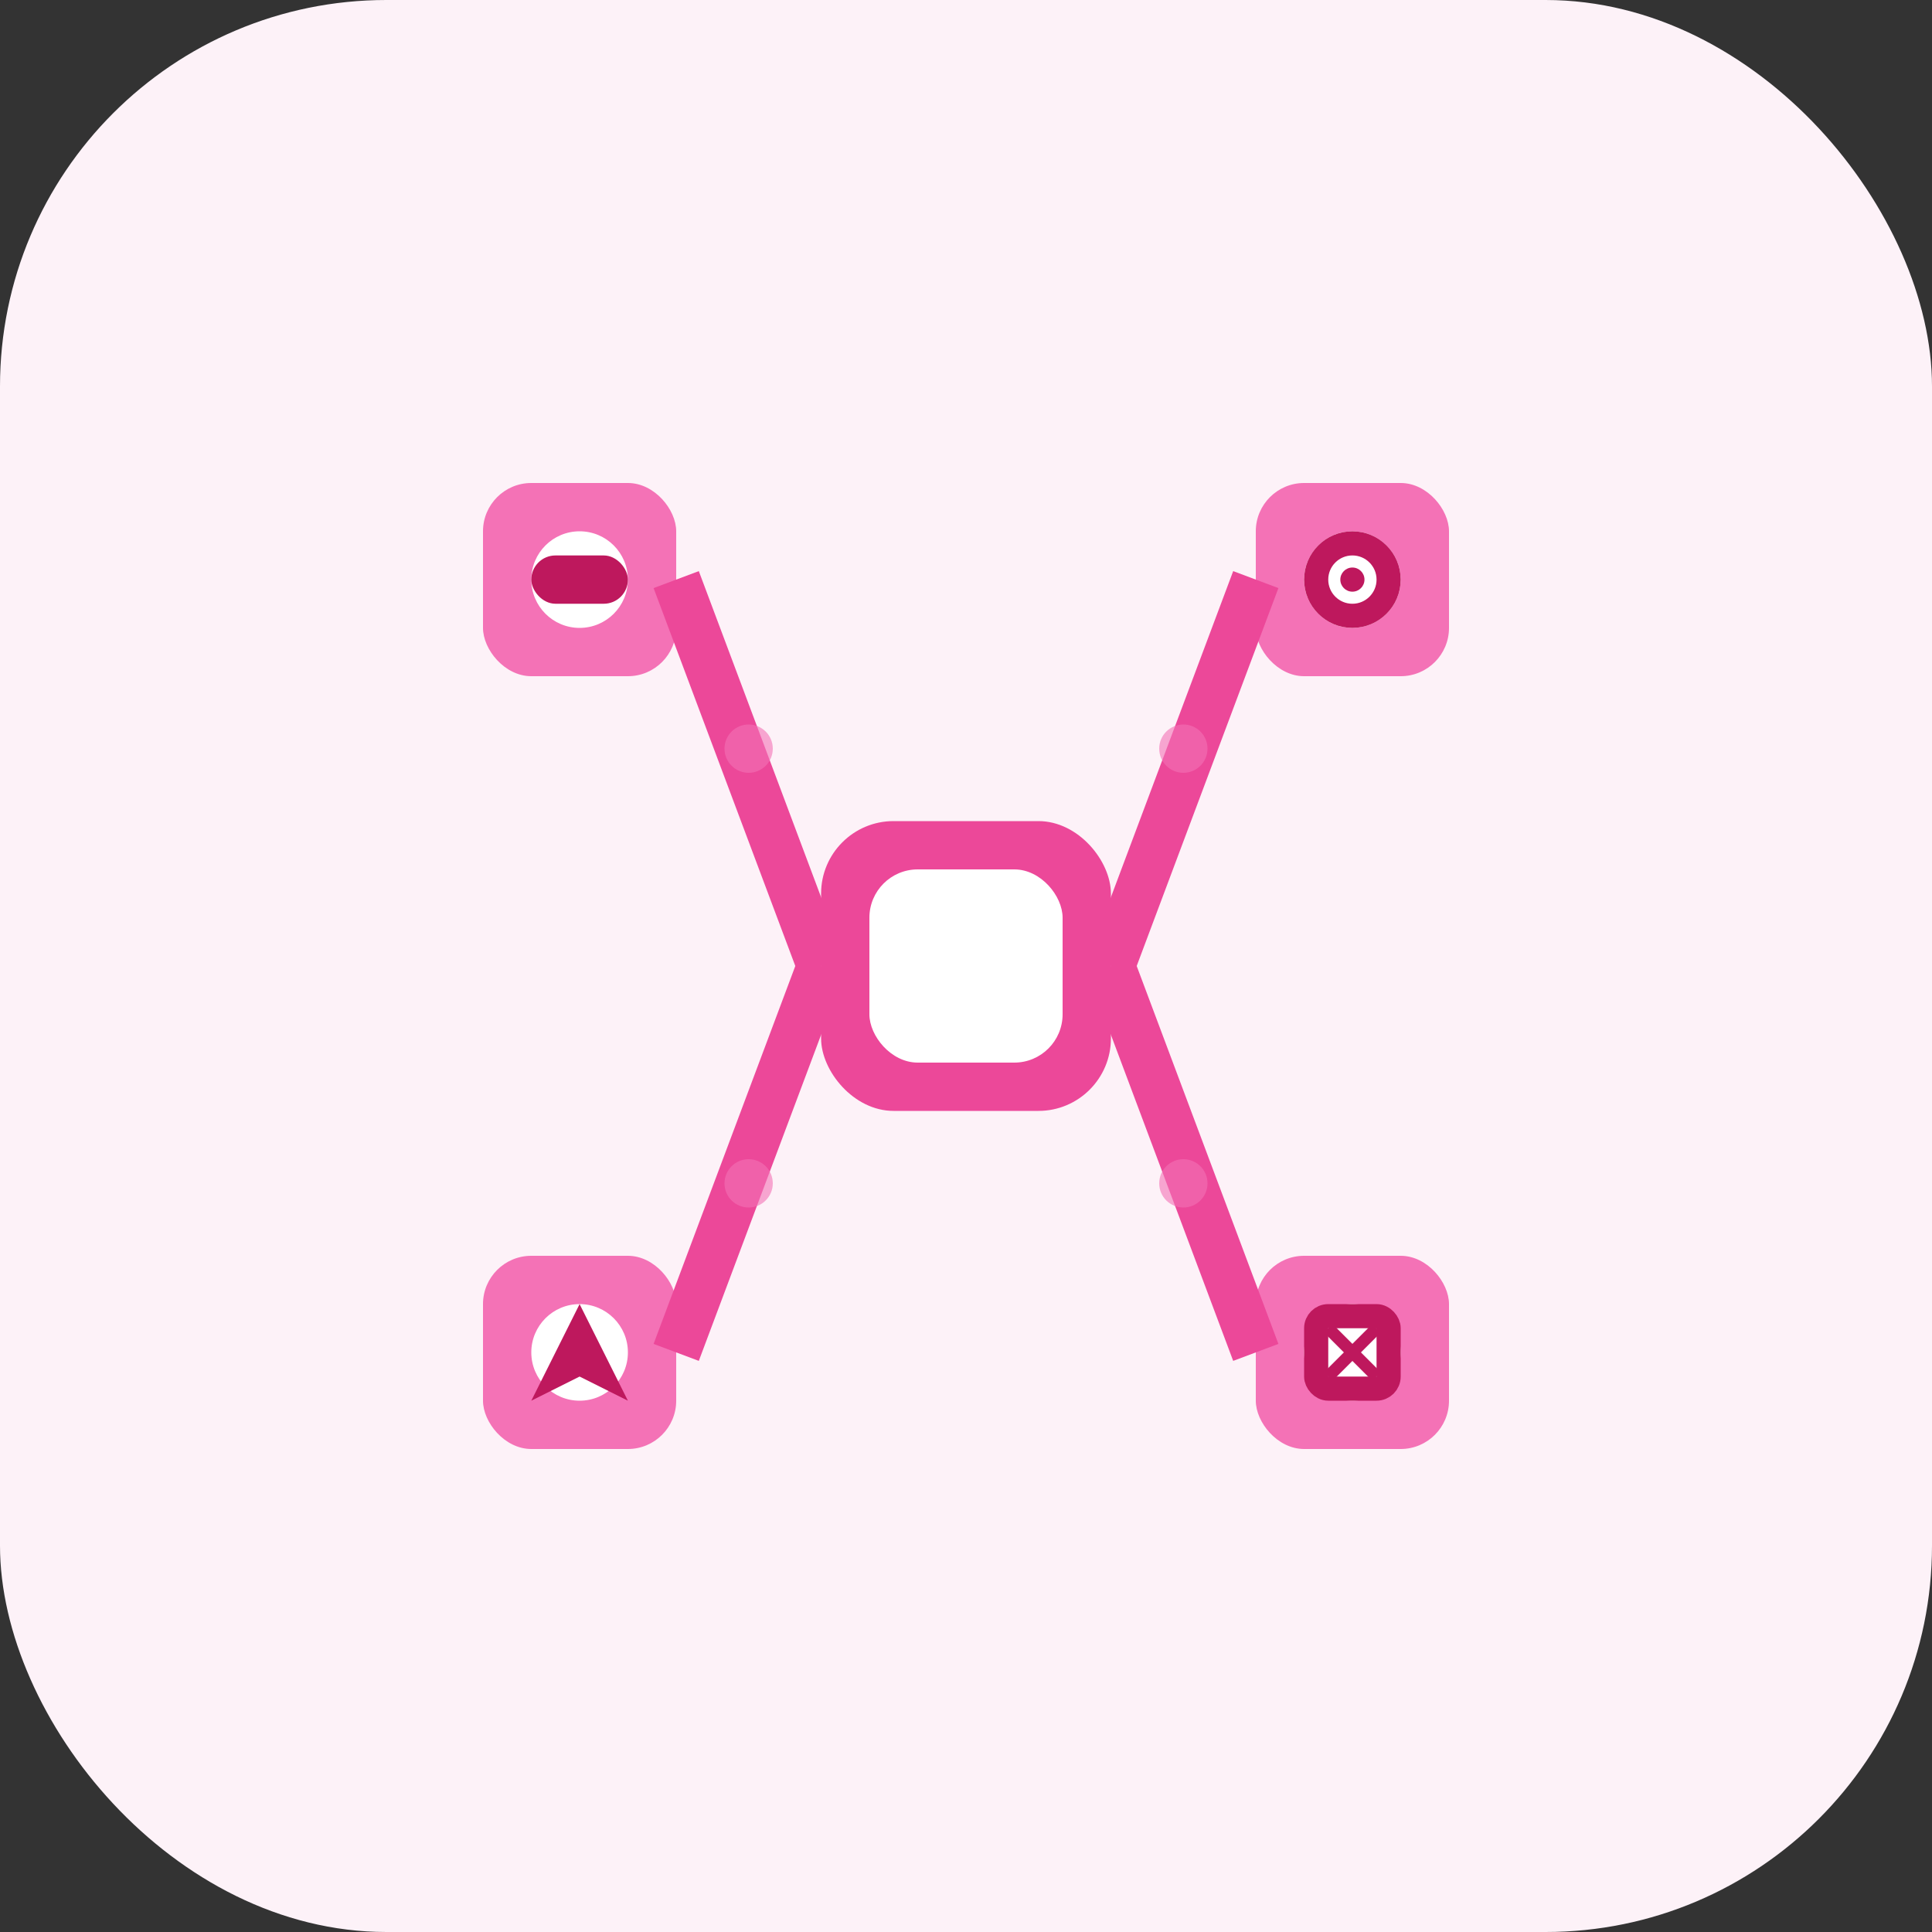 <svg width="80" height="80" viewBox="0 0 80 80" fill="none" xmlns="http://www.w3.org/2000/svg">
  <rect x="0" y="0" width="80" height="80" fill="#333333" stroke="none"/>
  <rect width="80" height="80" rx="16" fill="#FDF2F8"/>
  <g transform="translate(16, 16)">
    <!-- Main service hub -->
    <rect x="18" y="18" width="12" height="12" rx="3" fill="#EC4899"/>
    <rect x="20" y="20" width="8" height="8" rx="2" fill="white"/>
    
    <!-- Service components -->
    <rect x="4" y="4" width="8" height="8" rx="2" fill="#F472B6"/>
    <rect x="36" y="4" width="8" height="8" rx="2" fill="#F472B6"/>
    <rect x="4" y="36" width="8" height="8" rx="2" fill="#F472B6"/>
    <rect x="36" y="36" width="8" height="8" rx="2" fill="#F472B6"/>
    
    <!-- Service icons -->
    <circle cx="8" cy="8" r="2" fill="white"/>
    <circle cx="40" cy="8" r="2" fill="white"/>
    <circle cx="8" cy="40" r="2" fill="white"/>
    <circle cx="40" cy="40" r="2" fill="white"/>
    
    <!-- Connection lines -->
    <line x1="18" y1="24" x2="12" y2="8" stroke="#EC4899" stroke-width="2"/>
    <line x1="30" y1="24" x2="36" y2="8" stroke="#EC4899" stroke-width="2"/>
    <line x1="18" y1="24" x2="12" y2="40" stroke="#EC4899" stroke-width="2"/>
    <line x1="30" y1="24" x2="36" y2="40" stroke="#EC4899" stroke-width="2"/>
    
    <!-- Service tools -->
    <g transform="translate(6, 6)">
      <rect x="0" y="1" width="4" height="2" rx="1" fill="#BE185D"/>
    </g>
    <g transform="translate(38, 6)">
      <circle cx="2" cy="2" r="1.5" stroke="#BE185D" stroke-width="1" fill="none"/>
      <circle cx="2" cy="2" r="0.5" fill="#BE185D"/>
    </g>
    <g transform="translate(6, 38)">
      <polygon points="0,4 2,0 4,4 2,3" fill="#BE185D"/>
    </g>
    <g transform="translate(38, 38)">
      <rect x="0.5" y="0.5" width="3" height="3" rx="0.5" stroke="#BE185D" stroke-width="1" fill="none"/>
      <line x1="1" y1="1" x2="3" y2="3" stroke="#BE185D" stroke-width="0.5"/>
      <line x1="3" y1="1" x2="1" y2="3" stroke="#BE185D" stroke-width="0.5"/>
    </g>
    
    <!-- Data flow indicators -->
    <g opacity="0.6">
      <circle cx="15" cy="15" r="1" fill="#F472B6">
        <animate attributeName="r" values="1;2;1" dur="2s" repeatCount="indefinite"/>
      </circle>
      <circle cx="33" cy="15" r="1" fill="#F472B6">
        <animate attributeName="r" values="2;1;2" dur="2s" repeatCount="indefinite"/>
      </circle>
      <circle cx="15" cy="33" r="1" fill="#F472B6">
        <animate attributeName="r" values="1;2;1" dur="2.5s" repeatCount="indefinite"/>
      </circle>
      <circle cx="33" cy="33" r="1" fill="#F472B6">
        <animate attributeName="r" values="2;1;2" dur="2.5s" repeatCount="indefinite"/>
      </circle>
    </g>
  </g>
</svg>

